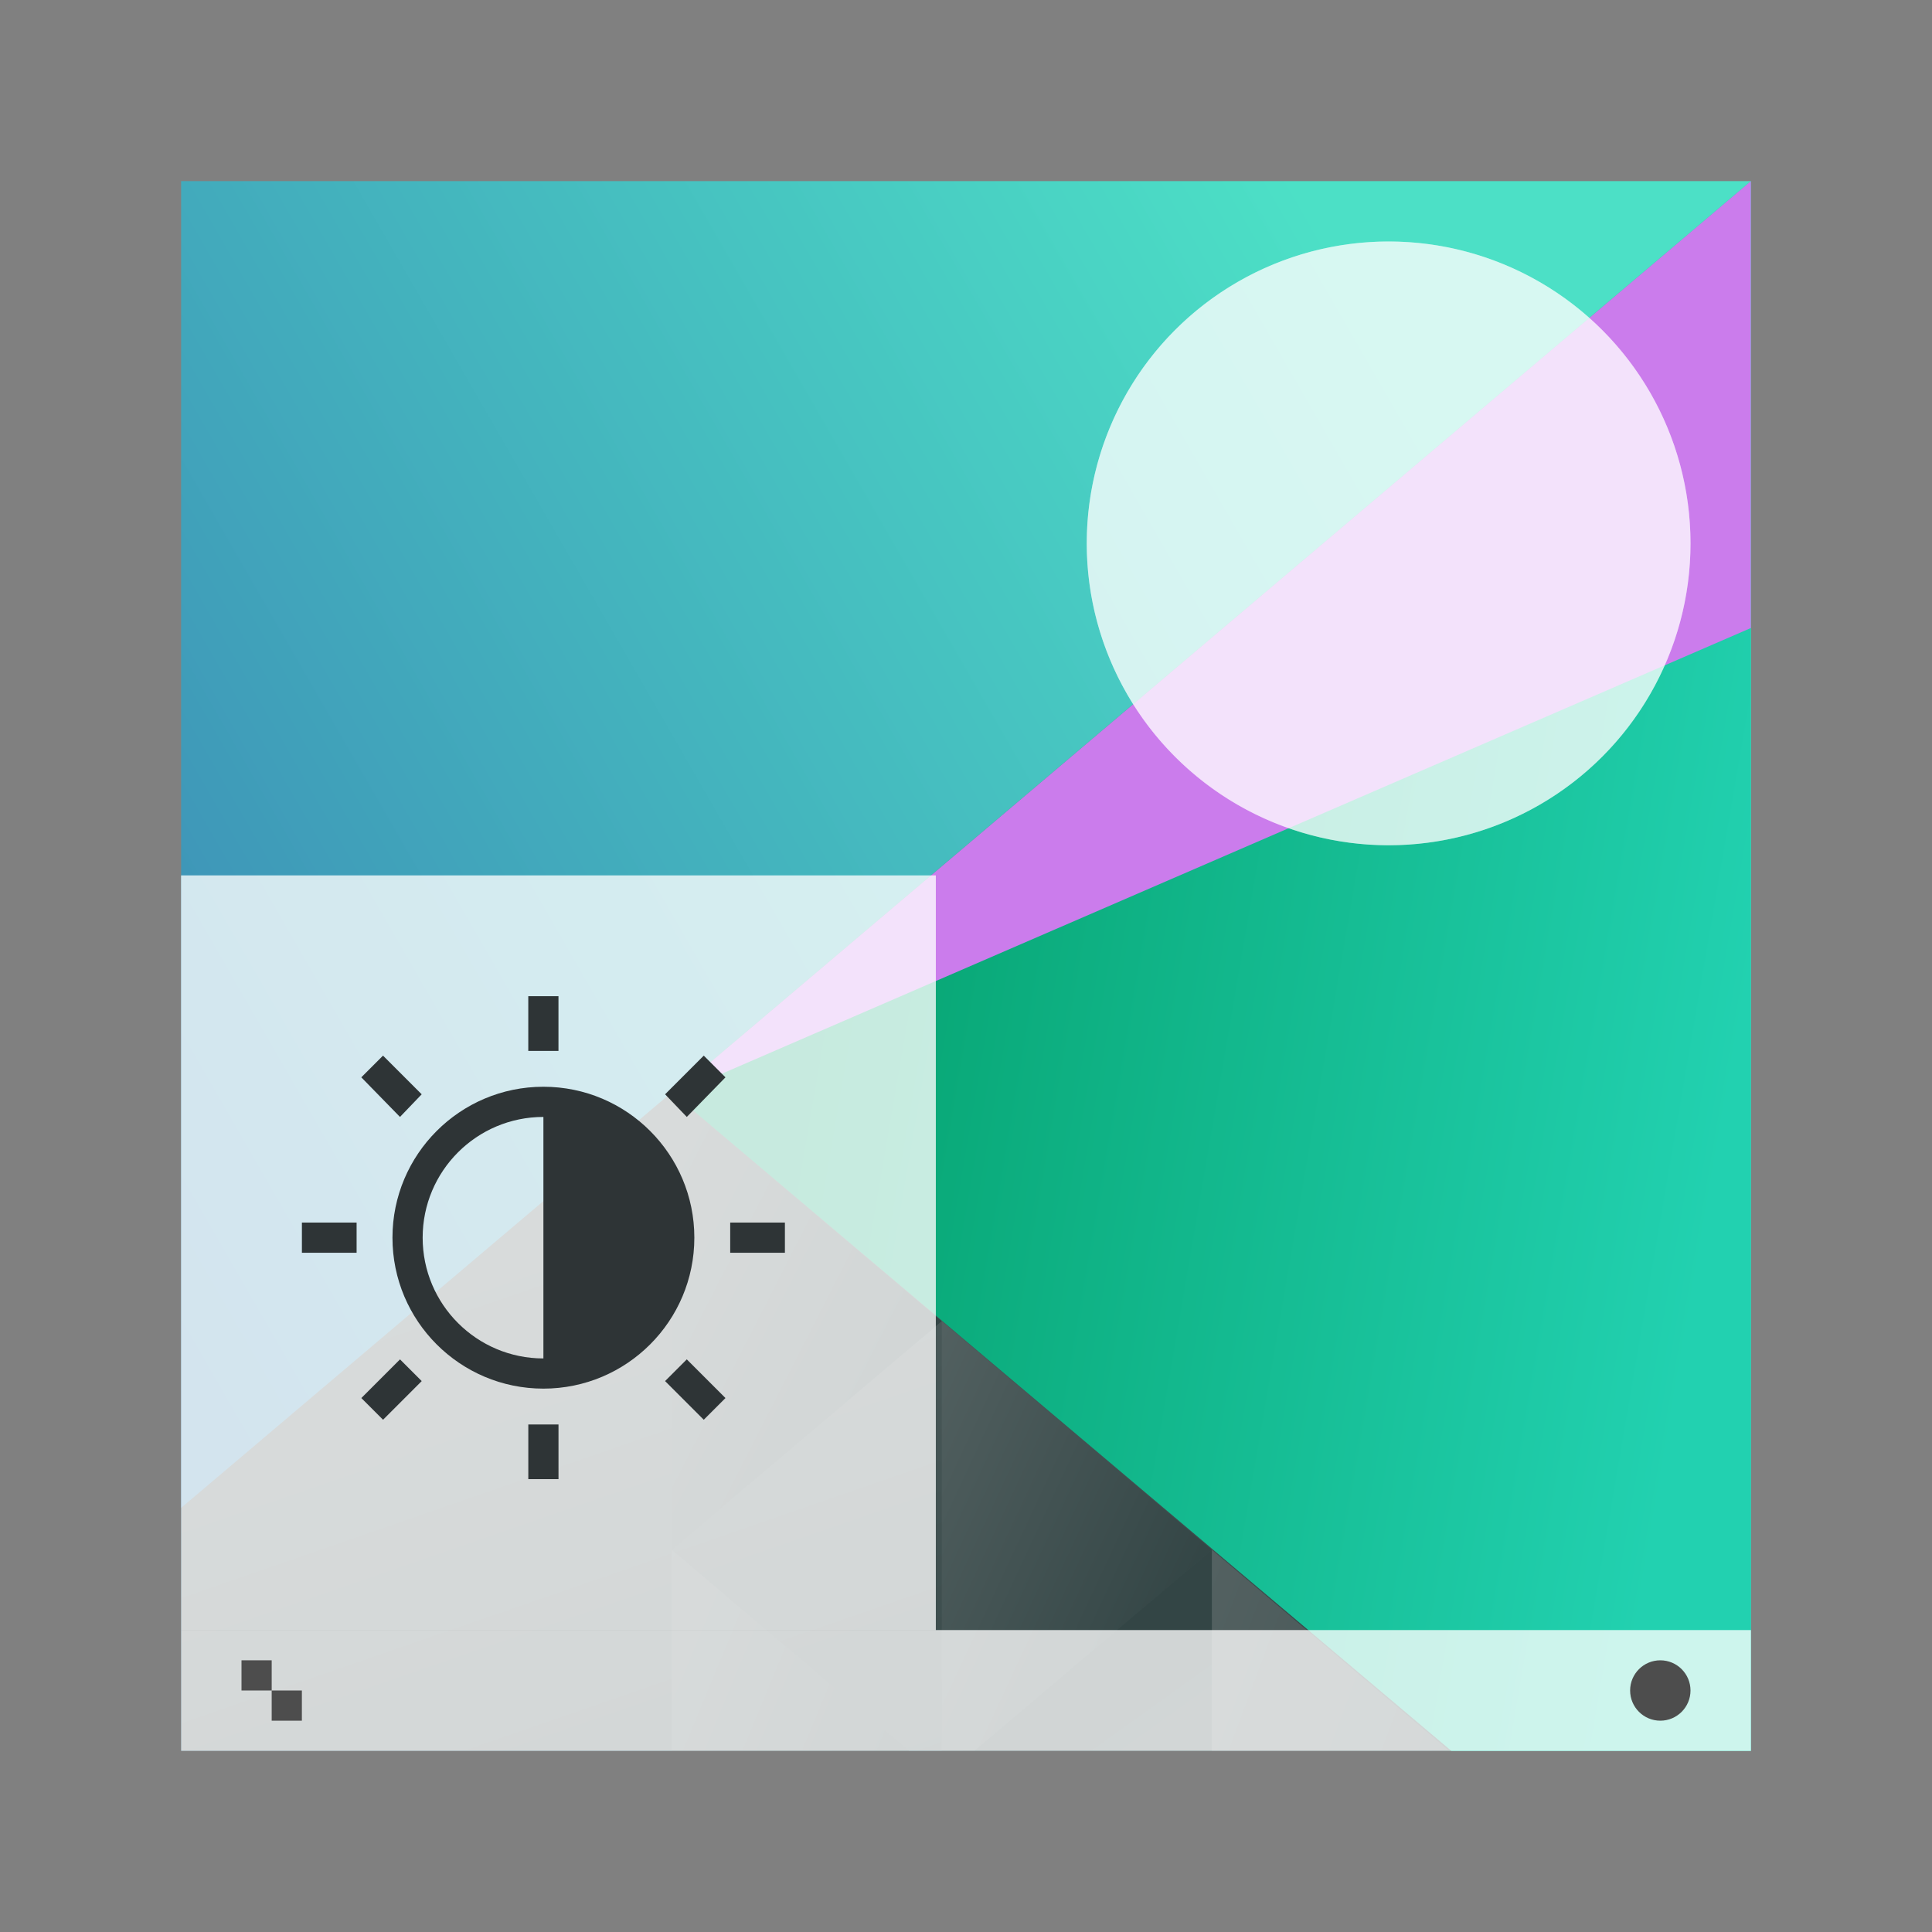 <!-- Created with Inkscape (http://www.inkscape.org/) --><svg xmlns:dc="http://purl.org/dc/elements/1.1/" xmlns:cc="http://creativecommons.org/ns#" xmlns:rdf="http://www.w3.org/1999/02/22-rdf-syntax-ns#" xmlns:svg="http://www.w3.org/2000/svg" xmlns="http://www.w3.org/2000/svg" xmlns:xlink="http://www.w3.org/1999/xlink" xmlns:sodipodi="http://sodipodi.sourceforge.net/DTD/sodipodi-0.dtd" xmlns:inkscape="http://www.inkscape.org/namespaces/inkscape" width="64" height="64" viewBox="0 0 64 64" id="svg7266" version="1.1" inkscape:version="0.91 r13725" sodipodi:docname="contrast.svg">
  <rect x="0" y="0" width="64" height="64" fill="#808080" stroke="none"/>
  <defs id="defs7268">
    <filter style="color-interpolation-filters:sRGB" inkscape:label="Blur" id="filter7671-5">
      <feGaussianBlur stdDeviation="2 2" result="fbSourceGraphic" id="feGaussianBlur7673-8"/>
      <feColorMatrix result="fbSourceGraphicAlpha" in="fbSourceGraphic" values="0 0 0 -1 0 0 0 0 -1 0 0 0 0 -1 0 0 0 0 1 0" id="feColorMatrix7675-0"/>
      <feGaussianBlur id="feGaussianBlur7677-8" stdDeviation="2 2" result="blur" in="fbSourceGraphic"/>
    </filter>
    <linearGradient id="linearGradient4227">
      <stop id="stop6538" stop-color="#2e3436"/>
      <stop id="stop6540-9" stop-color="#555753" offset="1"/>
    </linearGradient>
    <linearGradient inkscape:collect="always" xlink:href="#linearGradient4697" id="linearGradient8960" gradientUnits="userSpaceOnUse" gradientTransform="matrix(1.083,0,0,1.589,-410.619,193.884)" x1="418.17" y1="503.079" x2="384.571" y2="531.458"/>
    <linearGradient id="linearGradient4697" inkscape:collect="always">
      <stop id="stop6546" stop-color="#4ce0c6"/>
      <stop id="stop6548" stop-color="#3b85b5" offset="1"/>
    </linearGradient>
    <linearGradient inkscape:collect="always" xlink:href="#linearGradient4221" id="linearGradient7451-1" gradientUnits="userSpaceOnUse" gradientTransform="matrix(1.083,0,0,1.589,-410.619,193.884)" x1="404.045" y1="521.633" x2="430.736" y2="528.35"/>
    <linearGradient inkscape:collect="always" id="linearGradient4221">
      <stop stop-color="#06a370" id="stop15"/>
      <stop offset="1" stop-color="#22d1b0" id="stop17"/>
    </linearGradient>
    <linearGradient inkscape:collect="always" xlink:href="#linearGradient4468" id="linearGradient8962" gradientUnits="userSpaceOnUse" gradientTransform="matrix(1.083,0,0,1.589,-410.619,193.884)" x1="398.092" y1="542.224" x2="394.003" y2="524.9"/>
    <linearGradient id="linearGradient4468" inkscape:collect="always">
      <stop id="stop6558" stop-color="#334545"/>
      <stop id="stop6560" stop-color="#536161" offset="1"/>
    </linearGradient>
    <linearGradient inkscape:collect="always" xlink:href="#linearGradient4468" id="linearGradient7455-5" gradientUnits="userSpaceOnUse" gradientTransform="matrix(-1.083,0,0,1.589,498.453,130.328)" x1="431.571" y1="568.798" x2="439.571" y2="562.798"/>
    <linearGradient inkscape:collect="always" xlink:href="#linearGradient4468" id="linearGradient7457-3" gradientUnits="userSpaceOnUse" gradientTransform="matrix(-1.083,0,0,1.589,498.453,130.328)" x1="406.537" y1="581.87" x2="423.32" y2="572.678"/>
    <linearGradient inkscape:collect="always" xlink:href="#linearGradient4468" id="linearGradient7459-9" gradientUnits="userSpaceOnUse" gradientTransform="matrix(-1.083,0,0,1.589,498.453,130.328)" x1="423.054" y1="572.334" x2="431.225" y2="566.766"/>
    <linearGradient inkscape:collect="always" xlink:href="#linearGradient4468" id="linearGradient7461-1" gradientUnits="userSpaceOnUse" gradientTransform="matrix(-1.083,0,0,1.589,498.453,130.328)" x1="431.313" y1="577.102" x2="440.632" y2="571.445"/>
    <linearGradient inkscape:collect="always" xlink:href="#linearGradient4468" id="linearGradient7463-1" gradientUnits="userSpaceOnUse" gradientTransform="matrix(-1.083,0,0,1.589,498.453,130.328)" x1="430.567" y1="577.362" x2="423.75" y2="591.328"/>
    <linearGradient y2="604.119" x2="576.723" y1="584.119" x1="554.723" gradientUnits="userSpaceOnUse" id="linearGradient8372" xlink:href="#linearGradient4227" inkscape:collect="always" gradientTransform="translate(-546.723,435.243)"/>
    <linearGradient y2="604.119" x2="576.723" y1="584.119" x1="554.723" gradientUnits="userSpaceOnUse" id="linearGradient8374" xlink:href="#linearGradient4227" inkscape:collect="always" gradientTransform="translate(-546.723,435.243)"/>
    <linearGradient y2="604.119" x2="576.723" y1="584.119" x1="554.723" gradientUnits="userSpaceOnUse" id="linearGradient8376" xlink:href="#linearGradient4227" inkscape:collect="always" gradientTransform="translate(-546.723,435.243)"/>
    <linearGradient y2="604.119" x2="576.723" y1="584.119" x1="554.723" gradientUnits="userSpaceOnUse" id="linearGradient8378" xlink:href="#linearGradient4227" inkscape:collect="always" gradientTransform="translate(-546.723,435.243)"/>
    <linearGradient y2="604.119" x2="576.723" y1="584.119" x1="554.723" gradientUnits="userSpaceOnUse" id="linearGradient8380" xlink:href="#linearGradient4227" inkscape:collect="always" gradientTransform="translate(-546.723,435.243)"/>
    <linearGradient y2="604.119" x2="576.723" y1="584.119" x1="554.723" gradientUnits="userSpaceOnUse" id="linearGradient8382" xlink:href="#linearGradient4227" inkscape:collect="always" gradientTransform="translate(-546.723,435.243)"/>
    <linearGradient y2="604.119" x2="576.723" y1="584.119" x1="554.723" gradientUnits="userSpaceOnUse" id="linearGradient8384" xlink:href="#linearGradient4227" inkscape:collect="always" gradientTransform="translate(-546.723,435.243)"/>
    <linearGradient y2="604.119" x2="576.723" y1="584.119" x1="554.723" gradientUnits="userSpaceOnUse" id="linearGradient8386" xlink:href="#linearGradient4227" inkscape:collect="always" gradientTransform="translate(-546.723,435.243)"/>
    <linearGradient y2="604.119" x2="576.723" y1="584.119" x1="554.723" gradientUnits="userSpaceOnUse" id="linearGradient8388" xlink:href="#linearGradient4227" inkscape:collect="always" gradientTransform="translate(-546.723,435.243)"/>
    <linearGradient y2="604.119" x2="576.723" y1="584.119" x1="554.723" gradientUnits="userSpaceOnUse" id="linearGradient8390" xlink:href="#linearGradient4227" inkscape:collect="always" gradientTransform="translate(-546.723,435.243)"/>
    <linearGradient y2="604.119" x2="576.723" y1="584.119" x1="554.723" gradientUnits="userSpaceOnUse" id="linearGradient8392" xlink:href="#linearGradient4227" inkscape:collect="always" gradientTransform="translate(-546.723,435.243)"/>
    <linearGradient y2="604.119" x2="576.723" y1="584.119" x1="554.723" gradientUnits="userSpaceOnUse" id="linearGradient8394" xlink:href="#linearGradient4227" inkscape:collect="always" gradientTransform="translate(-546.723,435.243)"/>
    <linearGradient y2="604.119" x2="576.723" y1="584.119" x1="554.723" gradientUnits="userSpaceOnUse" id="linearGradient8396" xlink:href="#linearGradient4227" inkscape:collect="always" gradientTransform="translate(-546.723,435.243)"/>
    <linearGradient y2="604.119" x2="576.723" y1="584.119" x1="554.723" gradientUnits="userSpaceOnUse" id="linearGradient8398" xlink:href="#linearGradient4227" inkscape:collect="always" gradientTransform="translate(-546.723,435.243)"/>
    <linearGradient y2="604.119" x2="576.723" y1="584.119" x1="554.723" gradientUnits="userSpaceOnUse" id="linearGradient8400" xlink:href="#linearGradient4227" inkscape:collect="always" gradientTransform="translate(-546.723,435.243)"/>
    <linearGradient y2="604.119" x2="576.723" y1="584.119" x1="554.723" gradientUnits="userSpaceOnUse" id="linearGradient8402" xlink:href="#linearGradient4227" inkscape:collect="always" gradientTransform="translate(-546.723,435.243)"/>
    <linearGradient y2="604.119" x2="576.723" y1="584.119" x1="554.723" gradientUnits="userSpaceOnUse" id="linearGradient8404" xlink:href="#linearGradient4227" inkscape:collect="always" gradientTransform="translate(-546.723,435.243)"/>
    <linearGradient y2="604.119" x2="576.723" y1="584.119" x1="554.723" gradientUnits="userSpaceOnUse" id="linearGradient8406" xlink:href="#linearGradient4227" inkscape:collect="always" gradientTransform="translate(-546.723,435.243)"/>
    <linearGradient y2="604.119" x2="576.723" y1="584.119" x1="554.723" gradientUnits="userSpaceOnUse" id="linearGradient8408" xlink:href="#linearGradient4227" inkscape:collect="always" gradientTransform="translate(-546.723,435.243)"/>
    <linearGradient y2="604.119" x2="576.723" y1="584.119" x1="554.723" gradientUnits="userSpaceOnUse" id="linearGradient8410" xlink:href="#linearGradient4227" inkscape:collect="always" gradientTransform="translate(-546.723,435.243)"/>
    <linearGradient y2="604.119" x2="576.723" y1="584.119" x1="554.723" gradientUnits="userSpaceOnUse" id="linearGradient8412" xlink:href="#linearGradient4227" inkscape:collect="always" gradientTransform="translate(-546.723,435.243)"/>
    <linearGradient y2="604.119" x2="576.723" y1="584.119" x1="554.723" gradientUnits="userSpaceOnUse" id="linearGradient8414" xlink:href="#linearGradient4227" inkscape:collect="always" gradientTransform="translate(-546.723,435.243)"/>
    <linearGradient y2="604.119" x2="576.723" y1="584.119" x1="554.723" gradientUnits="userSpaceOnUse" id="linearGradient8416" xlink:href="#linearGradient4227" inkscape:collect="always" gradientTransform="translate(-546.723,435.243)"/>
    <linearGradient y2="604.119" x2="576.723" y1="584.119" x1="554.723" gradientUnits="userSpaceOnUse" id="linearGradient8418" xlink:href="#linearGradient4227" inkscape:collect="always" gradientTransform="translate(-546.723,435.243)"/>
    <linearGradient y2="604.119" x2="576.723" y1="584.119" x1="554.723" gradientUnits="userSpaceOnUse" id="linearGradient8420" xlink:href="#linearGradient4227" inkscape:collect="always" gradientTransform="translate(7,-12)"/>
    <linearGradient y2="604.119" x2="576.723" y1="584.119" x1="554.723" gradientUnits="userSpaceOnUse" id="linearGradient8422" xlink:href="#linearGradient4227" inkscape:collect="always" gradientTransform="translate(7,-12)"/>
    <linearGradient y2="604.119" x2="576.723" y1="584.119" x1="554.723" gradientUnits="userSpaceOnUse" id="linearGradient8424" xlink:href="#linearGradient4227" inkscape:collect="always" gradientTransform="translate(7,-12)"/>
    <linearGradient y2="604.119" x2="576.723" y1="584.119" x1="554.723" gradientUnits="userSpaceOnUse" id="linearGradient8426" xlink:href="#linearGradient4227" inkscape:collect="always" gradientTransform="translate(7,-12)"/>
    <linearGradient y2="604.119" x2="576.723" y1="584.119" x1="554.723" gradientUnits="userSpaceOnUse" id="linearGradient8428" xlink:href="#linearGradient4227" inkscape:collect="always" gradientTransform="translate(7,-12)"/>
    <linearGradient y2="604.119" x2="576.723" y1="584.119" x1="554.723" gradientUnits="userSpaceOnUse" id="linearGradient8430" xlink:href="#linearGradient4227" inkscape:collect="always" gradientTransform="translate(7,-12)"/>
    <linearGradient y2="604.119" x2="576.723" y1="584.119" x1="554.723" gradientUnits="userSpaceOnUse" id="linearGradient8432" xlink:href="#linearGradient4227" inkscape:collect="always" gradientTransform="translate(7,-12)"/>
    <linearGradient y2="604.119" x2="576.723" y1="584.119" x1="554.723" gradientUnits="userSpaceOnUse" id="linearGradient8434" xlink:href="#linearGradient4227" inkscape:collect="always" gradientTransform="translate(7,-12)"/>
    <linearGradient y2="604.119" x2="576.723" y1="584.119" x1="554.723" gradientUnits="userSpaceOnUse" id="linearGradient8436" xlink:href="#linearGradient4227" inkscape:collect="always" gradientTransform="translate(7,-12)"/>
    <linearGradient y2="604.119" x2="576.723" y1="584.119" x1="554.723" gradientUnits="userSpaceOnUse" id="linearGradient8438" xlink:href="#linearGradient4227" inkscape:collect="always" gradientTransform="translate(7,-12)"/>
    <linearGradient y2="604.119" x2="576.723" y1="584.119" x1="554.723" gradientUnits="userSpaceOnUse" id="linearGradient8440" xlink:href="#linearGradient4227" inkscape:collect="always" gradientTransform="translate(7,-12)"/>
    <linearGradient y2="604.119" x2="576.723" y1="584.119" x1="554.723" gradientUnits="userSpaceOnUse" id="linearGradient8442" xlink:href="#linearGradient4227" inkscape:collect="always" gradientTransform="translate(7,-12)"/>
    <linearGradient y2="604.119" x2="576.723" y1="584.119" x1="554.723" gradientUnits="userSpaceOnUse" id="linearGradient8444" xlink:href="#linearGradient4227" inkscape:collect="always" gradientTransform="translate(7,-12)"/>
    <linearGradient y2="604.119" x2="576.723" y1="584.119" x1="554.723" gradientUnits="userSpaceOnUse" id="linearGradient8446" xlink:href="#linearGradient4227" inkscape:collect="always" gradientTransform="translate(7,-12)"/>
    <linearGradient y2="604.119" x2="576.723" y1="584.119" x1="554.723" gradientUnits="userSpaceOnUse" id="linearGradient8448" xlink:href="#linearGradient4227" inkscape:collect="always" gradientTransform="translate(7,-12)"/>
    <linearGradient y2="604.119" x2="576.723" y1="584.119" x1="554.723" gradientUnits="userSpaceOnUse" id="linearGradient8450" xlink:href="#linearGradient4227" inkscape:collect="always" gradientTransform="translate(7,-12)"/>
    <linearGradient y2="604.119" x2="576.723" y1="584.119" x1="554.723" gradientUnits="userSpaceOnUse" id="linearGradient8452" xlink:href="#linearGradient4227" inkscape:collect="always" gradientTransform="translate(7,-12)"/>
    <linearGradient y2="604.119" x2="576.723" y1="584.119" x1="554.723" gradientUnits="userSpaceOnUse" id="linearGradient8454" xlink:href="#linearGradient4227" inkscape:collect="always" gradientTransform="translate(7,-12)"/>
    <linearGradient y2="604.119" x2="576.723" y1="584.119" x1="554.723" gradientUnits="userSpaceOnUse" id="linearGradient8456" xlink:href="#linearGradient4227" inkscape:collect="always" gradientTransform="translate(7,-12)"/>
    <linearGradient y2="604.119" x2="576.723" y1="584.119" x1="554.723" gradientUnits="userSpaceOnUse" id="linearGradient8458" xlink:href="#linearGradient4227" inkscape:collect="always" gradientTransform="translate(7,-12)"/>
    <linearGradient y2="604.119" x2="576.723" y1="584.119" x1="554.723" gradientUnits="userSpaceOnUse" id="linearGradient8460" xlink:href="#linearGradient4227" inkscape:collect="always" gradientTransform="translate(6,1017.362)"/>
  </defs>
  <sodipodi:namedview id="base" pagecolor="#ffffff" bordercolor="#666666" borderopacity="1.0" inkscape:pageopacity="0.0" inkscape:pageshadow="2" inkscape:zoom="2.8" inkscape:cx="22.394827" inkscape:cy="-27.854773" inkscape:document-units="px" inkscape:current-layer="layer1" showgrid="true" units="px" inkscape:window-width="956" inkscape:window-height="1017" inkscape:window-x="0" inkscape:window-y="0" inkscape:window-maximized="0">
    <inkscape:grid type="xygrid" id="grid7814"/>
  </sodipodi:namedview>
  <g inkscape:label="Ebene 1" inkscape:groupmode="layer" id="layer1" transform="translate(0,-988.362)">
    <path id="path6573-0-3-1" inkscape:connector-curvature="0" d="m 6,994.362 0,52 52,0 0,-52 -52,0 z" style="fill:url(#linearGradient8960);fill-opacity:1"/>
    <path id="path6575-1-6-9" inkscape:connector-curvature="0" d="m 58,994.362 -35.787,30.303 25.624,21.697 10.163,0 0,-52 z" style="fill:url(#linearGradient7451-1);fill-opacity:1;stroke-width:2;stroke-linecap:round"/>
    <path id="path6577-7-9-2" inkscape:connector-curvature="0" d="m 22.25,1024.55 -16.25,13.762 0,8.051 42.079,0 -25.829,-21.812 z" style="fill:url(#linearGradient8962);stroke-width:2;stroke-linecap:round"/>
    <path id="path6579-9-28-2" inkscape:transform-center-x="-5.5056915" d="m 31.197,1032.127 -8.947,-7.576 0,15.152 z" inkscape:connector-curvature="0" style="fill:url(#linearGradient7455-5);stroke-width:2;stroke-linecap:round"/>
    <path id="path6581-4-4-0" inkscape:connector-curvature="0" d="m 40.143,1039.7 0,6.662 7.866,0 -7.866,-6.662 z" style="fill:url(#linearGradient7457-3);stroke-width:2;stroke-linecap:round"/>
    <path id="path6583-36-8-2" inkscape:connector-curvature="0" d="m 31.197,1032.127 0,14.236 1.083,0 7.864,-6.659 -8.947,-7.577 z" style="fill:url(#linearGradient7459-9);stroke-width:2;stroke-linecap:round"/>
    <path id="path6585-18-4-2" inkscape:connector-curvature="0" d="m 22.25,1039.703 0,6.659 7.864,0 -7.864,-6.659 z" style="fill:url(#linearGradient7461-1);stroke-width:2;stroke-linecap:round"/>
    <path id="path6587-4-5-4" inkscape:connector-curvature="0" d="m 40.143,1039.7 -7.866,6.662 7.866,0 0,-6.662 z" style="fill:url(#linearGradient7463-1);stroke-width:2;stroke-linecap:round"/>
    <path id="path6589-6-4-9" inkscape:connector-curvature="0" d="m 22.213,1024.666 35.787,-30.304 -1.6e-5,14.804 z" inkscape:transform-center-x="5.5056789" style="fill:#cb7cec;fill-opacity:1;stroke-width:2;stroke-linecap:round"/>
    <path style="fill:#ffffff;fill-opacity:0.525;stroke:none;stroke-width:2;stroke-miterlimit:4;stroke-dasharray:none;stroke-opacity:1" d="m 46,996.362 a 10,10 0 0 0 -10,10 10,10 0 0 0 10,10 10,10 0 0 0 10,-10 10,10 0 0 0 -10,-10 z m -40,21 0,25 0,4 52,0 0,-4 -27,0 0,-25 -25,0 z" id="rect7465-9-1" inkscape:connector-curvature="0"/>
    <rect y="1017.362" x="6" height="25" width="25" id="rect7465-3" style="fill:#ffffff;fill-opacity:0.524;stroke:none;stroke-width:2;stroke-miterlimit:4;stroke-dasharray:none;stroke-opacity:1"/>
    <circle r="10" cy="1006.362" cx="46" id="path7482-4" style="fill:#ffffff;fill-opacity:0.524;stroke:none;stroke-width:2;stroke-miterlimit:4;stroke-dasharray:none;stroke-opacity:1"/>
    <rect id="rect6599-8-8-8" width="52" height="4" x="6" y="1042.362" style="fill:#ffffff;fill-opacity:0.524"/>
    <circle id="circle6601-2-3-7" cx="55" cy="1044.362" r="1" style="fill:#4d4d4d"/>
    <path id="path6603-5-7-7" inkscape:connector-curvature="0" d="m 8,1043.362 0,1 1,0 0,-1 -1,0 z m 1,1 0,1 1,0 0,-1 -1,0 z" style="fill:#4d4d4d"/>
    <path class="ColorScheme-Text" inkscape:connector-curvature="0" style="color:#4d4d4d;fill:url(#linearGradient8460);fill-opacity:1;stroke:none" d="m 17.5,1021.362 0,1.812 1,0 0,-1.812 -1,0 z m -4.812,1.969 -0.719,0.719 1.281,1.312 0.719,-0.75 -1.281,-1.281 z m 10.625,0 -1.281,1.281 0.719,0.75 1.281,-1.312 -0.719,-0.719 z m -5.312,1.031 c -2.761,0 -5,2.239 -5,5 0,2.761 2.239,5 5,5 2.761,0 5,-2.239 5,-5 0,-2.761 -2.239,-5 -5,-5 z m 0,1 0,8 c -2.209,0 -4,-1.791 -4,-4 0,-2.209 1.791,-4 4,-4 z m -8,3.5 0,1 1.812,0 0,-1 -1.812,0 z m 14.188,0 0,1 1.812,0 0,-1 -1.812,0 z m -10.938,4.531 -1.281,1.281 0.719,0.719 1.281,-1.281 -0.719,-0.719 z m 9.5,0 -0.719,0.719 1.281,1.281 0.719,-0.719 -1.281,-1.281 z m -5.25,2.156 0,1.812 1,0 0,-1.812 -1,0 z" id="rect4148-1"/>
  </g>
</svg>
